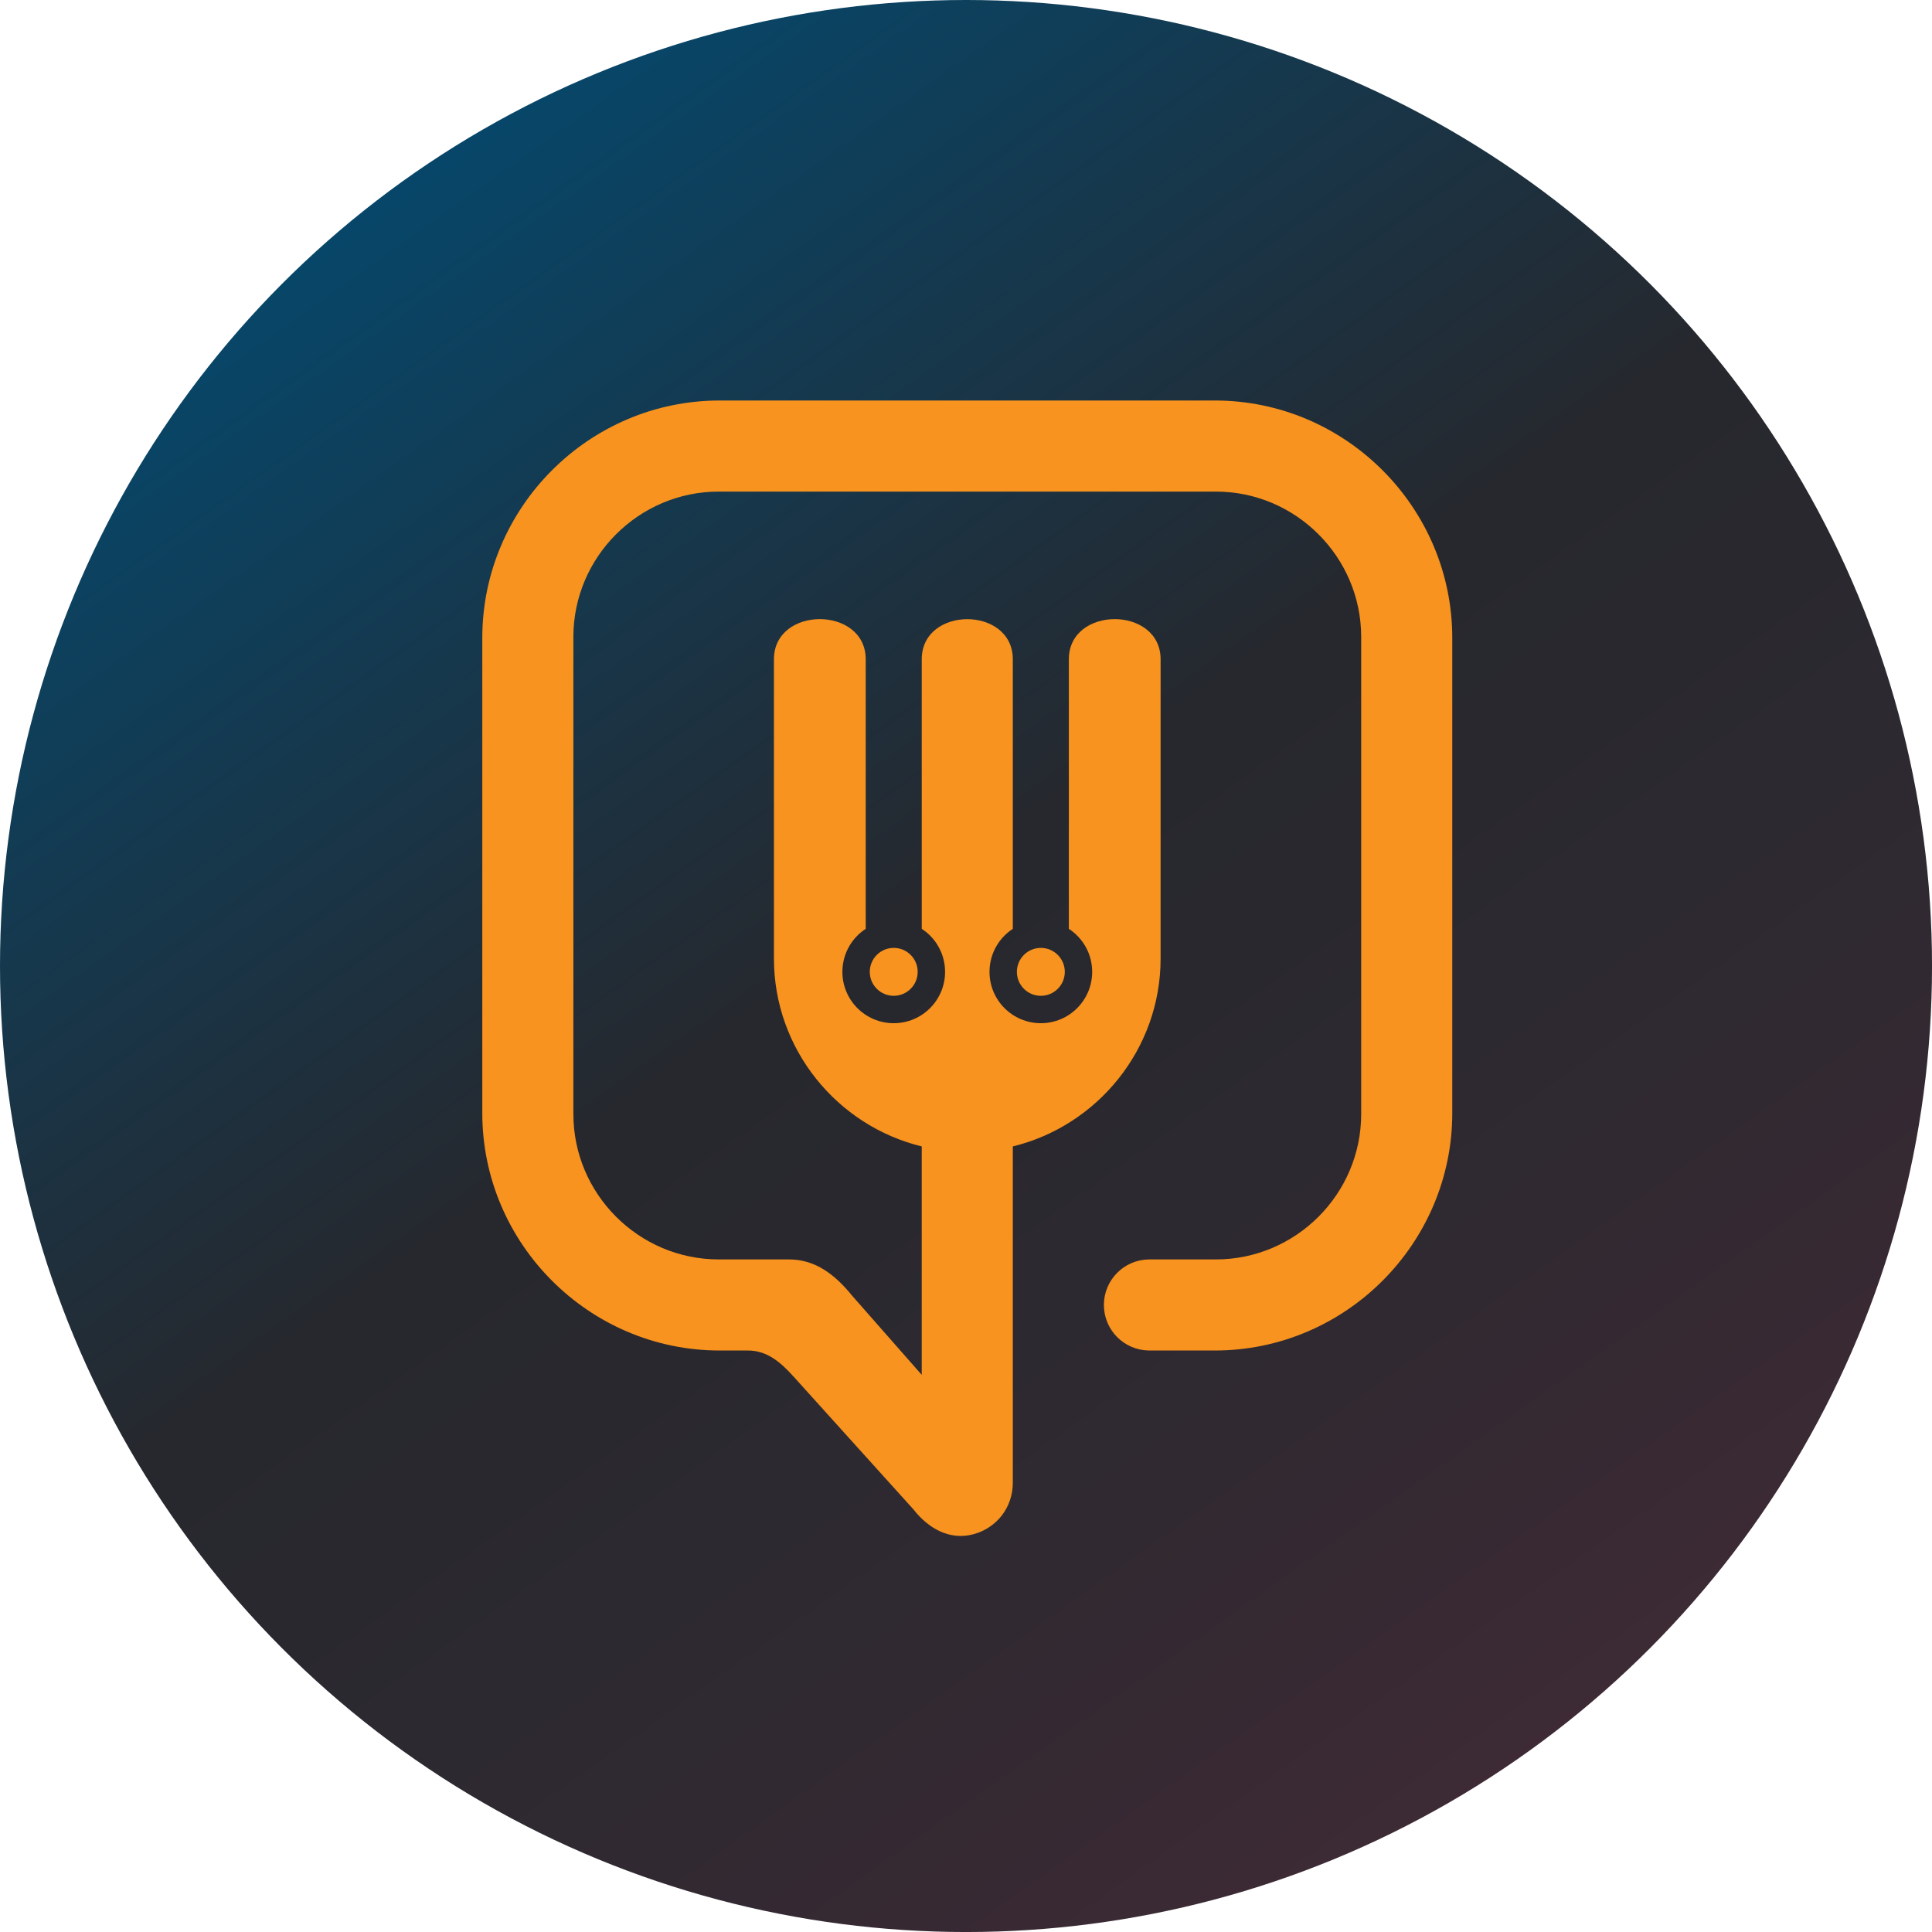 <svg width="685" height="685" viewBox="0 0 685 685" fill="none" xmlns="http://www.w3.org/2000/svg">
<circle cx="342.504" cy="342.504" r="342.504" fill="url(#paint0_linear_2381_4254)"/>
<path fill-rule="evenodd" clip-rule="evenodd" d="M306.944 233.766V329.32C301.968 332.569 298.674 338.187 298.674 344.576C298.674 354.627 306.826 362.781 316.876 362.781C326.925 362.781 335.083 354.627 335.083 344.576C335.083 338.189 331.786 332.565 326.807 329.318V233.764C326.807 214.772 359.1 214.79 359.1 233.764V329.326C354.123 332.575 350.833 338.193 350.833 344.576C350.833 354.625 358.985 362.781 369.033 362.781C379.081 362.781 387.235 354.625 387.235 344.576C387.235 338.191 383.941 332.569 378.96 329.322V233.764C378.96 214.752 411.499 214.77 411.499 233.764V339.866C411.499 371.996 389.08 399.166 359.1 406.469L359.096 525.748C359.096 534.393 353.474 541.738 345.107 543.98C336.738 546.22 329.216 541.989 323.879 535.183L281.536 488.263C276.903 483.126 272.098 478.831 265.191 478.831H255.167C208.895 478.831 171 440.954 171 394.664V226.167C171 179.875 208.875 142 255.167 142H430.742C477.034 142 514.909 179.883 514.909 226.167V394.662C514.909 440.944 477.024 478.829 430.742 478.829H407.539L407.276 478.825C398.479 478.686 391.393 471.508 391.393 462.682C391.393 453.857 398.479 446.677 407.276 446.538L407.539 446.536H431.09C459.43 446.536 482.614 423.352 482.614 395.012V225.819C482.614 197.479 459.421 174.295 431.09 174.295H254.819C226.487 174.295 203.295 197.487 203.295 225.819V395.01C203.295 423.329 226.479 446.534 254.819 446.534H279.753C289.28 446.534 296.225 452.114 302.225 459.507L326.805 487.459V406.469C296.822 399.164 274.404 372.011 274.404 339.864V233.766C274.404 214.75 306.942 214.766 306.942 233.766H306.944ZM316.876 336.08C312.186 336.08 308.384 339.884 308.384 344.574C308.384 349.263 312.186 353.069 316.876 353.069C321.565 353.069 325.371 349.267 325.371 344.574C325.371 339.882 321.569 336.08 316.876 336.08ZM369.035 336.08C364.344 336.08 360.54 339.886 360.54 344.576C360.54 349.263 364.344 353.071 369.035 353.071C373.724 353.071 377.531 349.269 377.531 344.576C377.531 339.882 373.724 336.08 369.035 336.08Z" fill="#F7931E"/>
<defs>
<linearGradient id="paint0_linear_2381_4254" x1="90.955" y1="15.088" x2="565.652" y2="682.866" gradientUnits="userSpaceOnUse">
<stop stop-color="#004D76"/>
<stop offset="0.467" stop-color="#26282E"/>
<stop offset="0.732" stop-color="#302931"/>
<stop offset="1" stop-color="#422A35"/>
</linearGradient>
</defs>
</svg>
